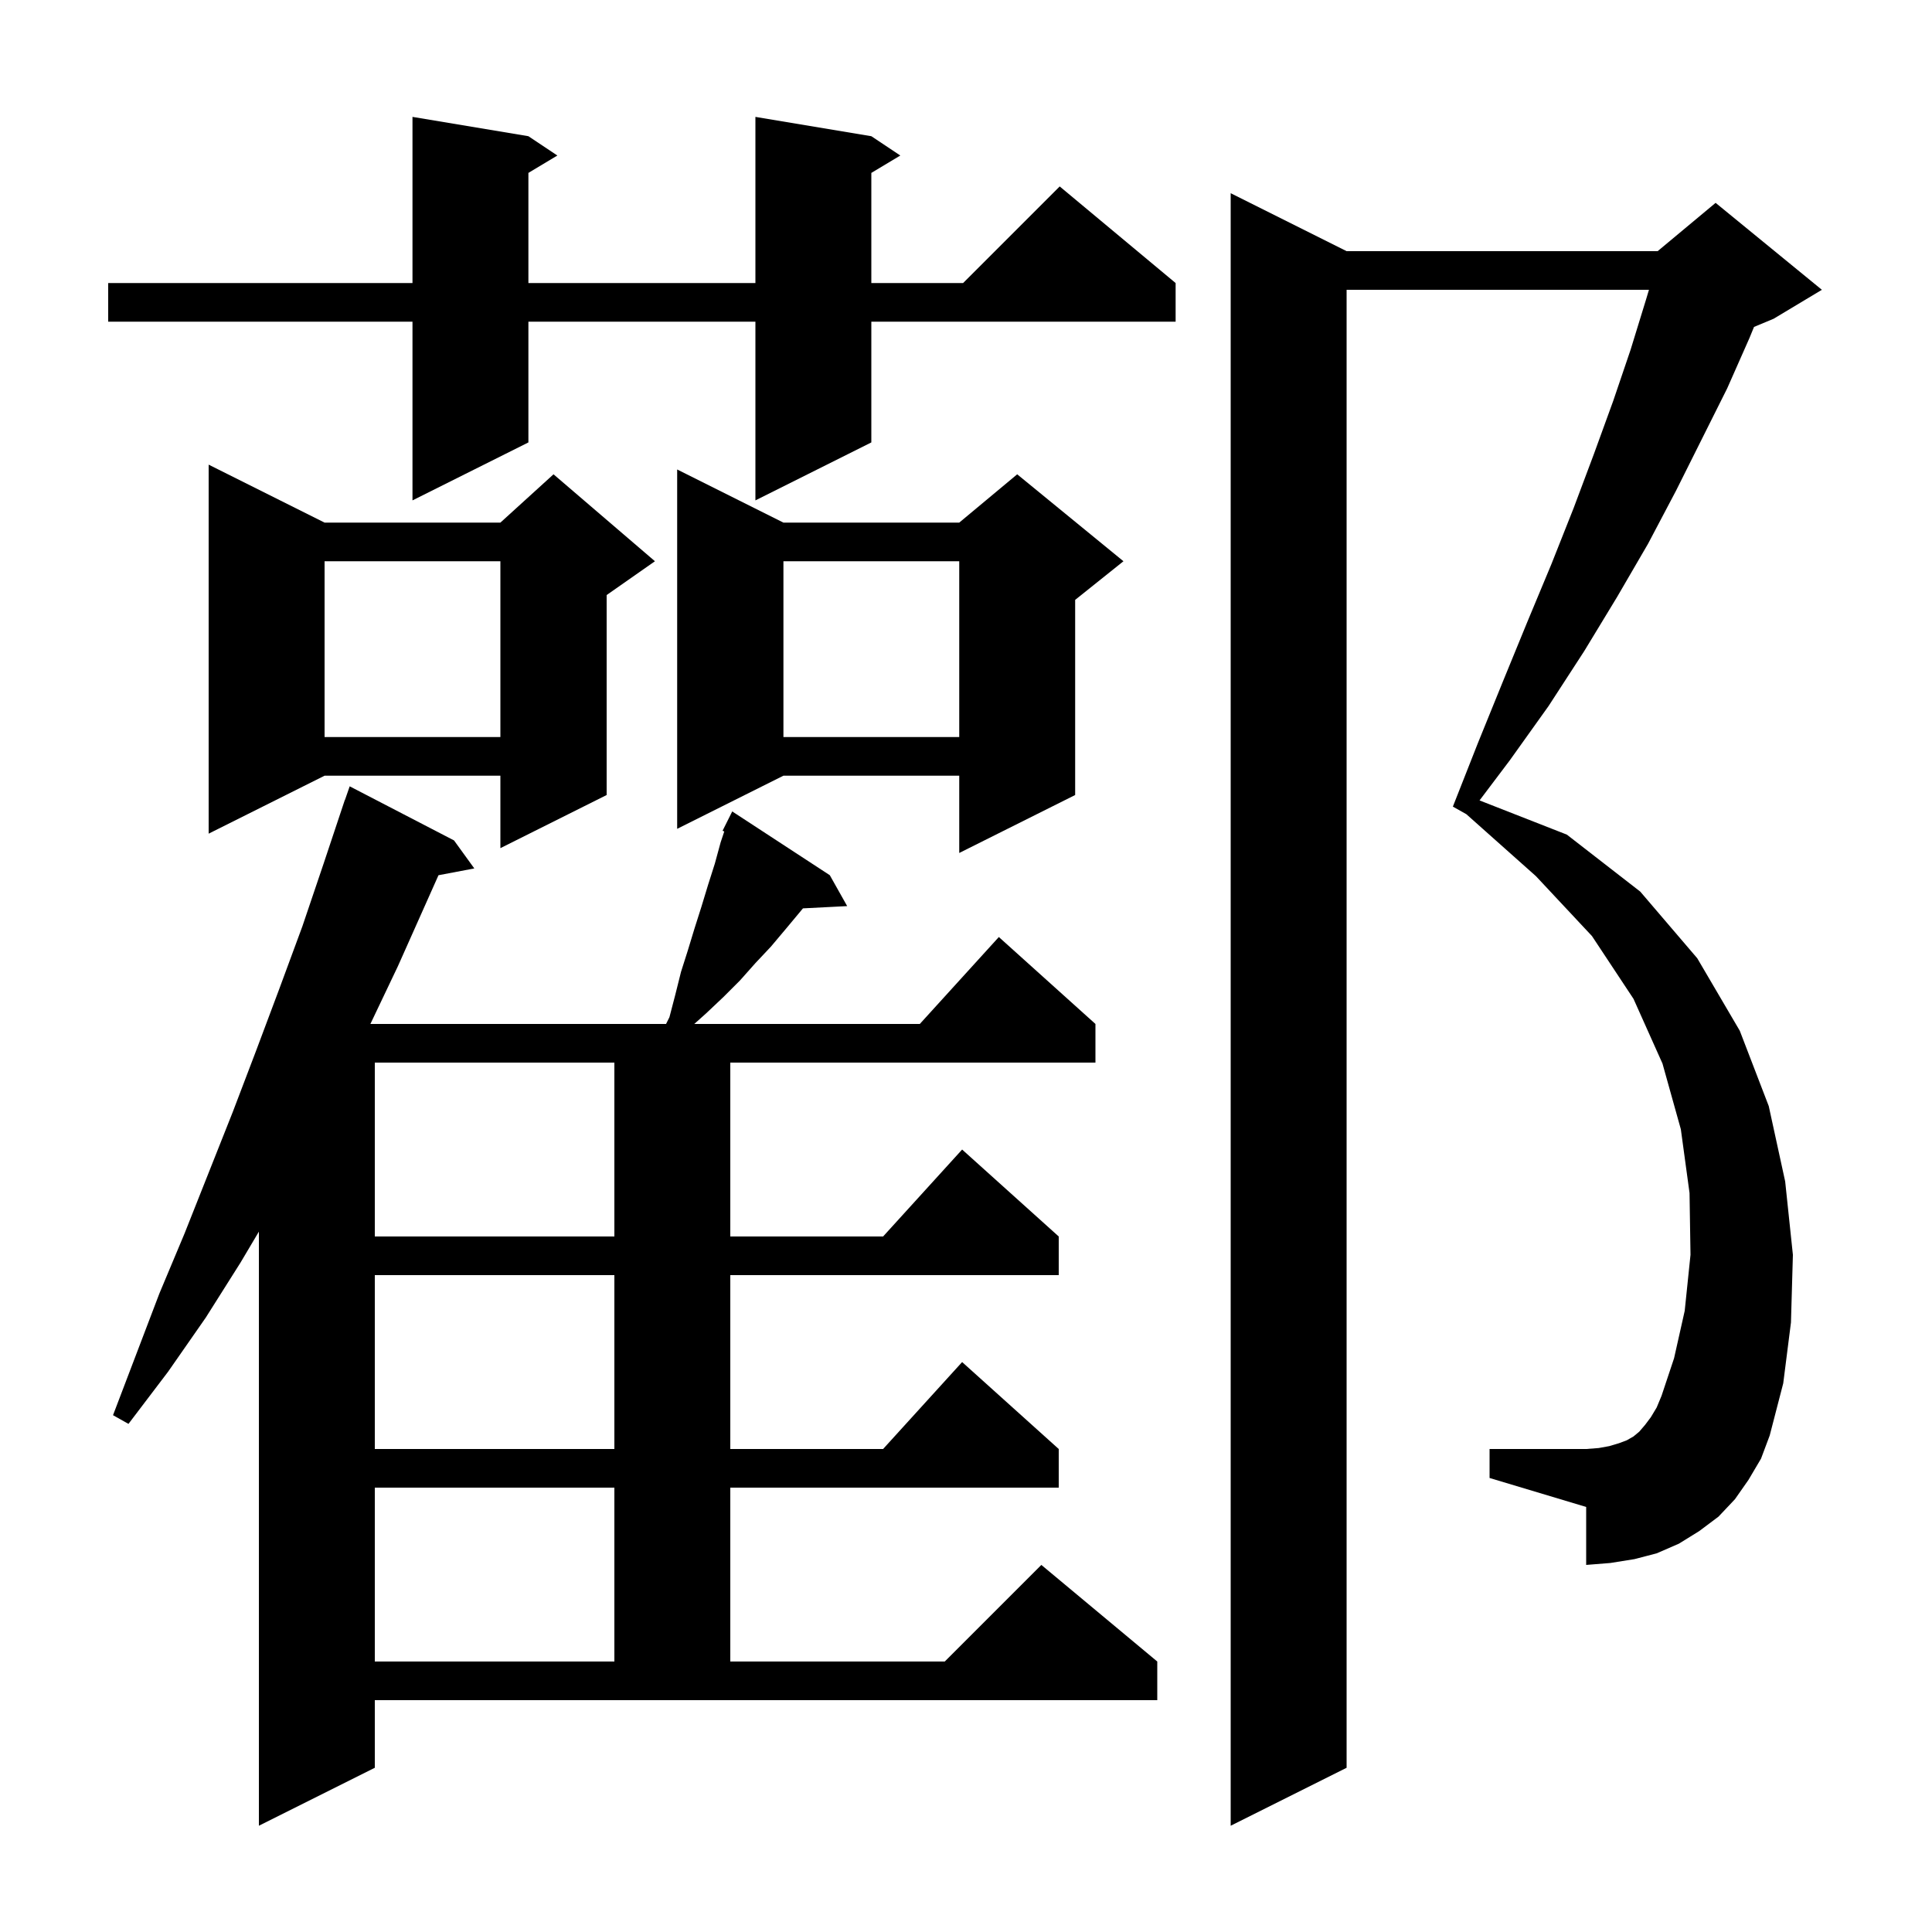 <svg xmlns="http://www.w3.org/2000/svg" xmlns:xlink="http://www.w3.org/1999/xlink" version="1.1" baseProfile="full" viewBox="0 0 200 200" width="200" height="200">
<g fill="black">
<path d="M 181.0 153.2 L 179.6 155.2 L 177.9 157.0 L 175.9 158.5 L 173.8 159.8 L 171.5 160.8 L 169.2 161.4 L 166.7 161.8 L 164.2 162.0 L 164.2 156.0 L 154.2 153.0 L 154.2 150.0 L 164.2 150.0 L 165.5 149.9 L 166.6 149.7 L 167.6 149.4 L 168.4 149.1 L 169.1 148.7 L 169.7 148.2 L 170.3 147.5 L 170.9 146.7 L 171.5 145.7 L 172.0 144.5 L 173.3 140.6 L 174.4 135.7 L 175.0 129.9 L 174.9 123.5 L 174.0 116.9 L 172.1 110.1 L 169.1 103.4 L 164.8 96.9 L 159.0 90.7 L 151.795 84.285 L 150.4 83.5 L 153.0 76.9 L 155.6 70.5 L 158.1 64.4 L 160.6 58.4 L 162.9 52.6 L 165.0 47.0 L 167.0 41.5 L 168.8 36.2 L 170.4 31.0 L 170.7 30.0 L 139.4 30.0 L 139.4 183.0 L 127.4 189.0 L 127.4 20.0 L 139.4 26.0 L 171.6 26.0 L 177.6 21.0 L 188.6 30.0 L 183.6 33.0 L 181.576 33.843 L 181.1 35.0 L 178.8 40.2 L 173.5 50.8 L 170.6 56.3 L 167.4 61.8 L 164.0 67.4 L 160.3 73.1 L 156.3 78.7 L 153.162 82.859 L 162.2 86.4 L 169.8 92.3 L 175.7 99.2 L 180.1 106.7 L 183.1 114.5 L 184.8 122.3 L 185.6 129.9 L 185.4 136.9 L 184.6 143.2 L 183.2 148.6 L 182.3 151.0 Z M 38.8 183.0 L 26.8 189.0 L 26.8 127.497 L 24.9 130.7 L 21.3 136.4 L 17.4 142.0 L 13.3 147.4 L 11.7 146.5 L 16.5 133.9 L 19.1 127.7 L 24.1 115.1 L 26.5 108.8 L 28.9 102.4 L 31.3 95.9 L 33.5 89.4 L 35.7 82.8 L 35.712 82.804 L 36.2 81.4 L 47.0 87.0 L 49.1 89.9 L 45.392 90.603 L 41.2 100.0 L 38.343 106.0 L 68.95 106.0 L 69.3 105.3 L 69.9 103.0 L 70.5 100.6 L 71.2 98.4 L 71.9 96.1 L 72.6 93.9 L 73.3 91.6 L 74.0 89.4 L 74.6 87.2 L 74.976 86.073 L 74.8 86.0 L 75.8 84.0 L 85.9 90.6 L 87.7 93.8 L 83.123 94.033 L 81.4 96.1 L 79.8 98.0 L 78.2 99.7 L 76.6 101.5 L 74.9 103.2 L 73.1 104.9 L 71.871 106.0 L 95.218 106.0 L 103.4 97.0 L 113.4 106.0 L 113.4 110.0 L 75.6 110.0 L 75.6 128.0 L 91.418 128.0 L 99.6 119.0 L 109.6 128.0 L 109.6 132.0 L 75.6 132.0 L 75.6 150.0 L 91.418 150.0 L 99.6 141.0 L 109.6 150.0 L 109.6 154.0 L 75.6 154.0 L 75.6 172.0 L 97.8 172.0 L 107.8 162.0 L 119.8 172.0 L 119.8 176.0 L 38.8 176.0 Z M 38.8 154.0 L 38.8 172.0 L 63.6 172.0 L 63.6 154.0 Z M 38.8 132.0 L 38.8 150.0 L 63.6 150.0 L 63.6 132.0 Z M 38.8 110.0 L 38.8 128.0 L 63.6 128.0 L 63.6 110.0 Z M 81.1 54.1 L 99.3 54.1 L 105.3 49.1 L 116.3 58.1 L 111.3 62.1 L 111.3 82.3 L 99.3 88.3 L 99.3 80.3 L 81.1 80.3 L 70.1 85.8 L 70.1 48.6 Z M 33.6 54.1 L 51.8 54.1 L 57.3 49.1 L 67.8 58.1 L 62.8 61.6 L 62.8 82.3 L 51.8 87.8 L 51.8 80.3 L 33.6 80.3 L 21.6 86.3 L 21.6 48.1 Z M 81.1 58.1 L 81.1 76.3 L 99.3 76.3 L 99.3 58.1 Z M 33.6 58.1 L 33.6 76.3 L 51.8 76.3 L 51.8 58.1 Z M 90.2 14.1 L 93.2 16.1 L 90.2 17.9 L 90.2 29.3 L 99.7 29.3 L 109.7 19.3 L 121.7 29.3 L 121.7 33.3 L 90.2 33.3 L 90.2 45.8 L 78.2 51.8 L 78.2 33.3 L 54.7 33.3 L 54.7 45.8 L 42.7 51.8 L 42.7 33.3 L 11.2 33.3 L 11.2 29.3 L 42.7 29.3 L 42.7 12.1 L 54.7 14.1 L 57.7 16.1 L 54.7 17.9 L 54.7 29.3 L 78.2 29.3 L 78.2 12.1 Z " />
</g>
</svg>

